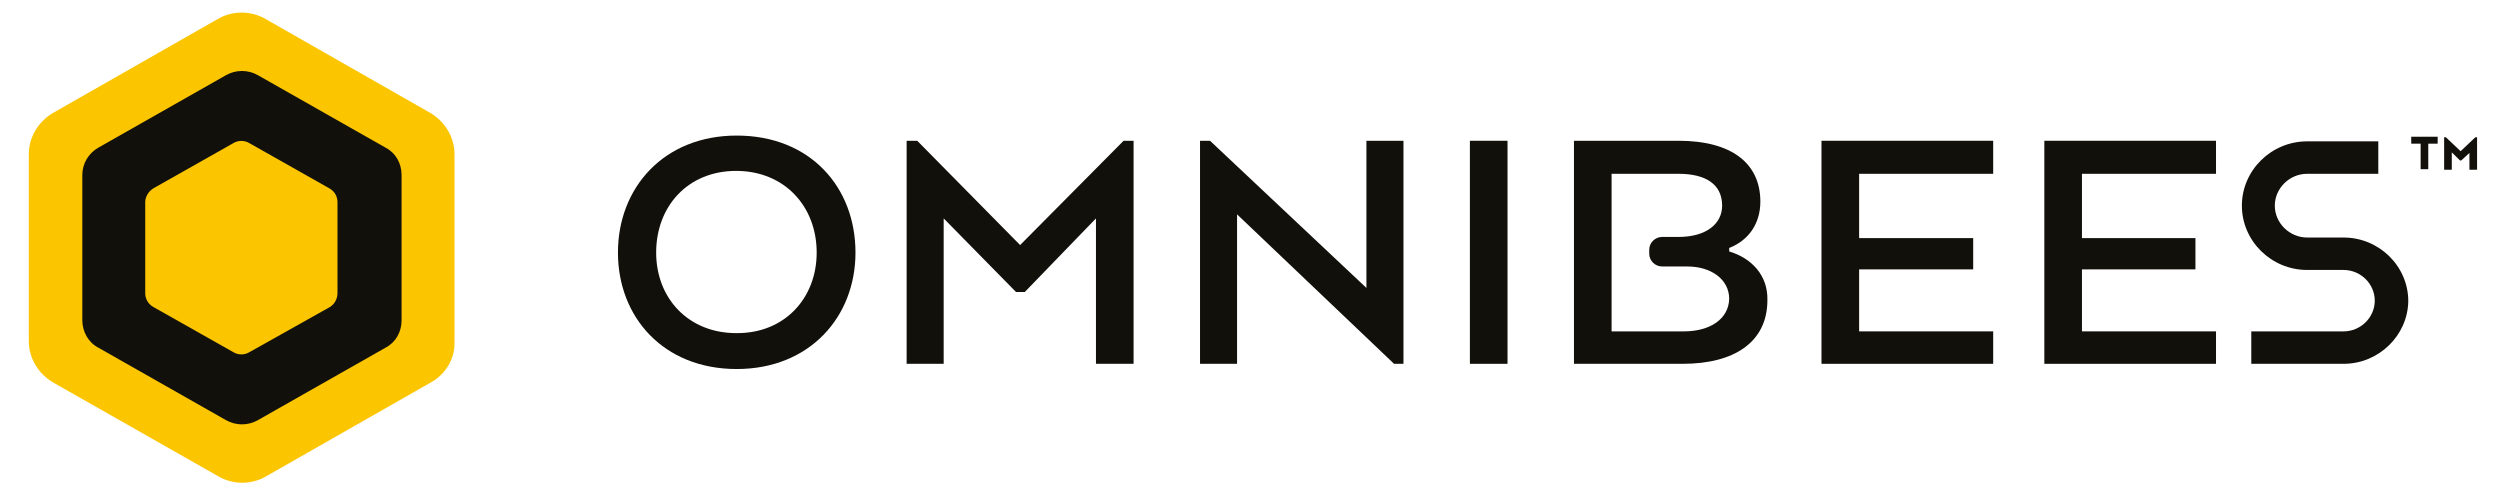 <svg width="198" height="39" viewBox="0 0 198 39" fill="none" xmlns="http://www.w3.org/2000/svg">
<path d="M34.133 30.282L21.095 37.715C19.93 38.404 18.44 38.404 17.276 37.715L4.191 30.282C3.027 29.594 2.282 28.355 2.282 27.025V12.205C2.282 10.874 3.027 9.635 4.191 8.947L17.23 1.514C18.394 0.826 19.884 0.826 21.048 1.514L34.087 8.947C35.251 9.635 35.996 10.874 35.996 12.205V27.071C36.042 28.401 35.297 29.64 34.133 30.282Z" fill="#FBC500"/>
<path d="M31.805 25.373V13.857C31.805 12.939 31.339 12.113 30.547 11.7L20.443 5.965C19.651 5.506 18.673 5.506 17.881 5.965L7.777 11.7C6.985 12.159 6.519 12.985 6.519 13.857V25.373C6.519 26.245 6.985 27.116 7.777 27.529L17.881 33.265C18.673 33.724 19.651 33.724 20.443 33.265L30.547 27.529C31.339 27.116 31.805 26.291 31.805 25.373Z" fill="#12100B"/>
<path d="M26.729 23.216V16.013C26.729 15.554 26.496 15.141 26.077 14.912L19.744 11.333C19.372 11.104 18.859 11.104 18.487 11.333L12.154 14.912C11.781 15.141 11.502 15.554 11.502 16.013V23.216C11.502 23.675 11.735 24.088 12.154 24.318L18.487 27.896C18.859 28.126 19.372 28.126 19.744 27.896L26.124 24.318C26.496 24.088 26.729 23.675 26.729 23.216Z" fill="#FBC500"/>
<path d="M196.044 10.874L194.88 11.975L193.716 10.874H193.576V13.443H194.182V12.067L194.834 12.709H194.927L195.579 12.113V13.443H196.184V10.874H196.044ZM190.969 11.379H191.714V13.398H192.319V11.379H193.064V10.828H190.969V11.379Z" fill="#12100B"/>
<path d="M185.613 28.814H178.302V26.245H185.613C186.964 26.245 188.081 25.143 188.081 23.813C188.081 22.482 186.964 21.381 185.613 21.381H182.726C179.886 21.381 177.557 19.087 177.557 16.288C177.557 13.489 179.886 11.195 182.726 11.195H188.361V13.765H182.726C181.329 13.765 180.165 14.912 180.165 16.288C180.165 17.665 181.329 18.812 182.726 18.812H185.613C188.407 18.812 190.736 21.06 190.736 23.859C190.689 26.566 188.407 28.814 185.613 28.814Z" fill="#12100B"/>
<path d="M48.941 20.005C48.941 14.866 52.573 10.737 58.348 10.737C64.168 10.737 67.754 14.82 67.754 20.005C67.754 25.098 64.122 29.227 58.348 29.227C52.527 29.227 48.941 25.098 48.941 20.005ZM64.681 20.005C64.681 16.334 62.12 13.535 58.301 13.535C54.483 13.535 51.968 16.334 51.968 20.005C51.968 23.63 54.529 26.383 58.301 26.383C62.12 26.428 64.681 23.63 64.681 20.005Z" fill="#12100B"/>
<path d="M86.8 17.298L81.165 23.125H80.467L74.739 17.298V28.814H71.805V11.149H72.644L80.793 19.408L88.988 11.149H89.78V28.814H86.8V17.298Z" fill="#12100B"/>
<path d="M111.154 28.814H110.409L97.975 16.977V28.814H95.042V11.149H95.834L108.22 22.803V11.149H111.154V28.814Z" fill="#12100B"/>
<path d="M119.396 11.149H116.416V28.814H119.396V11.149Z" fill="#12100B"/>
<path d="M156.277 21.335H147.243V26.245H157.86V28.814H144.262V11.149H157.86V13.765H147.243V18.858H156.277V21.335Z" fill="#12100B"/>
<path d="M173.879 21.335H164.891V26.245H175.508V28.814H161.911V11.149H175.508V13.765H164.891V18.858H173.879V21.335Z" fill="#12100B"/>
<path d="M136.952 19.913V19.638C138.488 19.041 139.42 17.711 139.42 15.967C139.42 12.893 137.091 11.149 132.947 11.149H124.658V28.814H133.273C137.324 28.814 139.978 27.116 139.978 23.767C140.025 21.84 138.768 20.463 136.952 19.913ZM133.366 26.245H127.638V13.765H132.947C135.089 13.765 136.393 14.591 136.393 16.288C136.393 17.756 135.089 18.766 132.947 18.766H131.643C131.084 18.766 130.619 19.225 130.619 19.775V20.096C130.619 20.647 131.084 21.106 131.643 21.106H133.645C135.508 21.106 136.952 22.115 136.952 23.675C136.905 25.281 135.415 26.245 133.366 26.245Z" fill="#12100B"/>
</svg>
